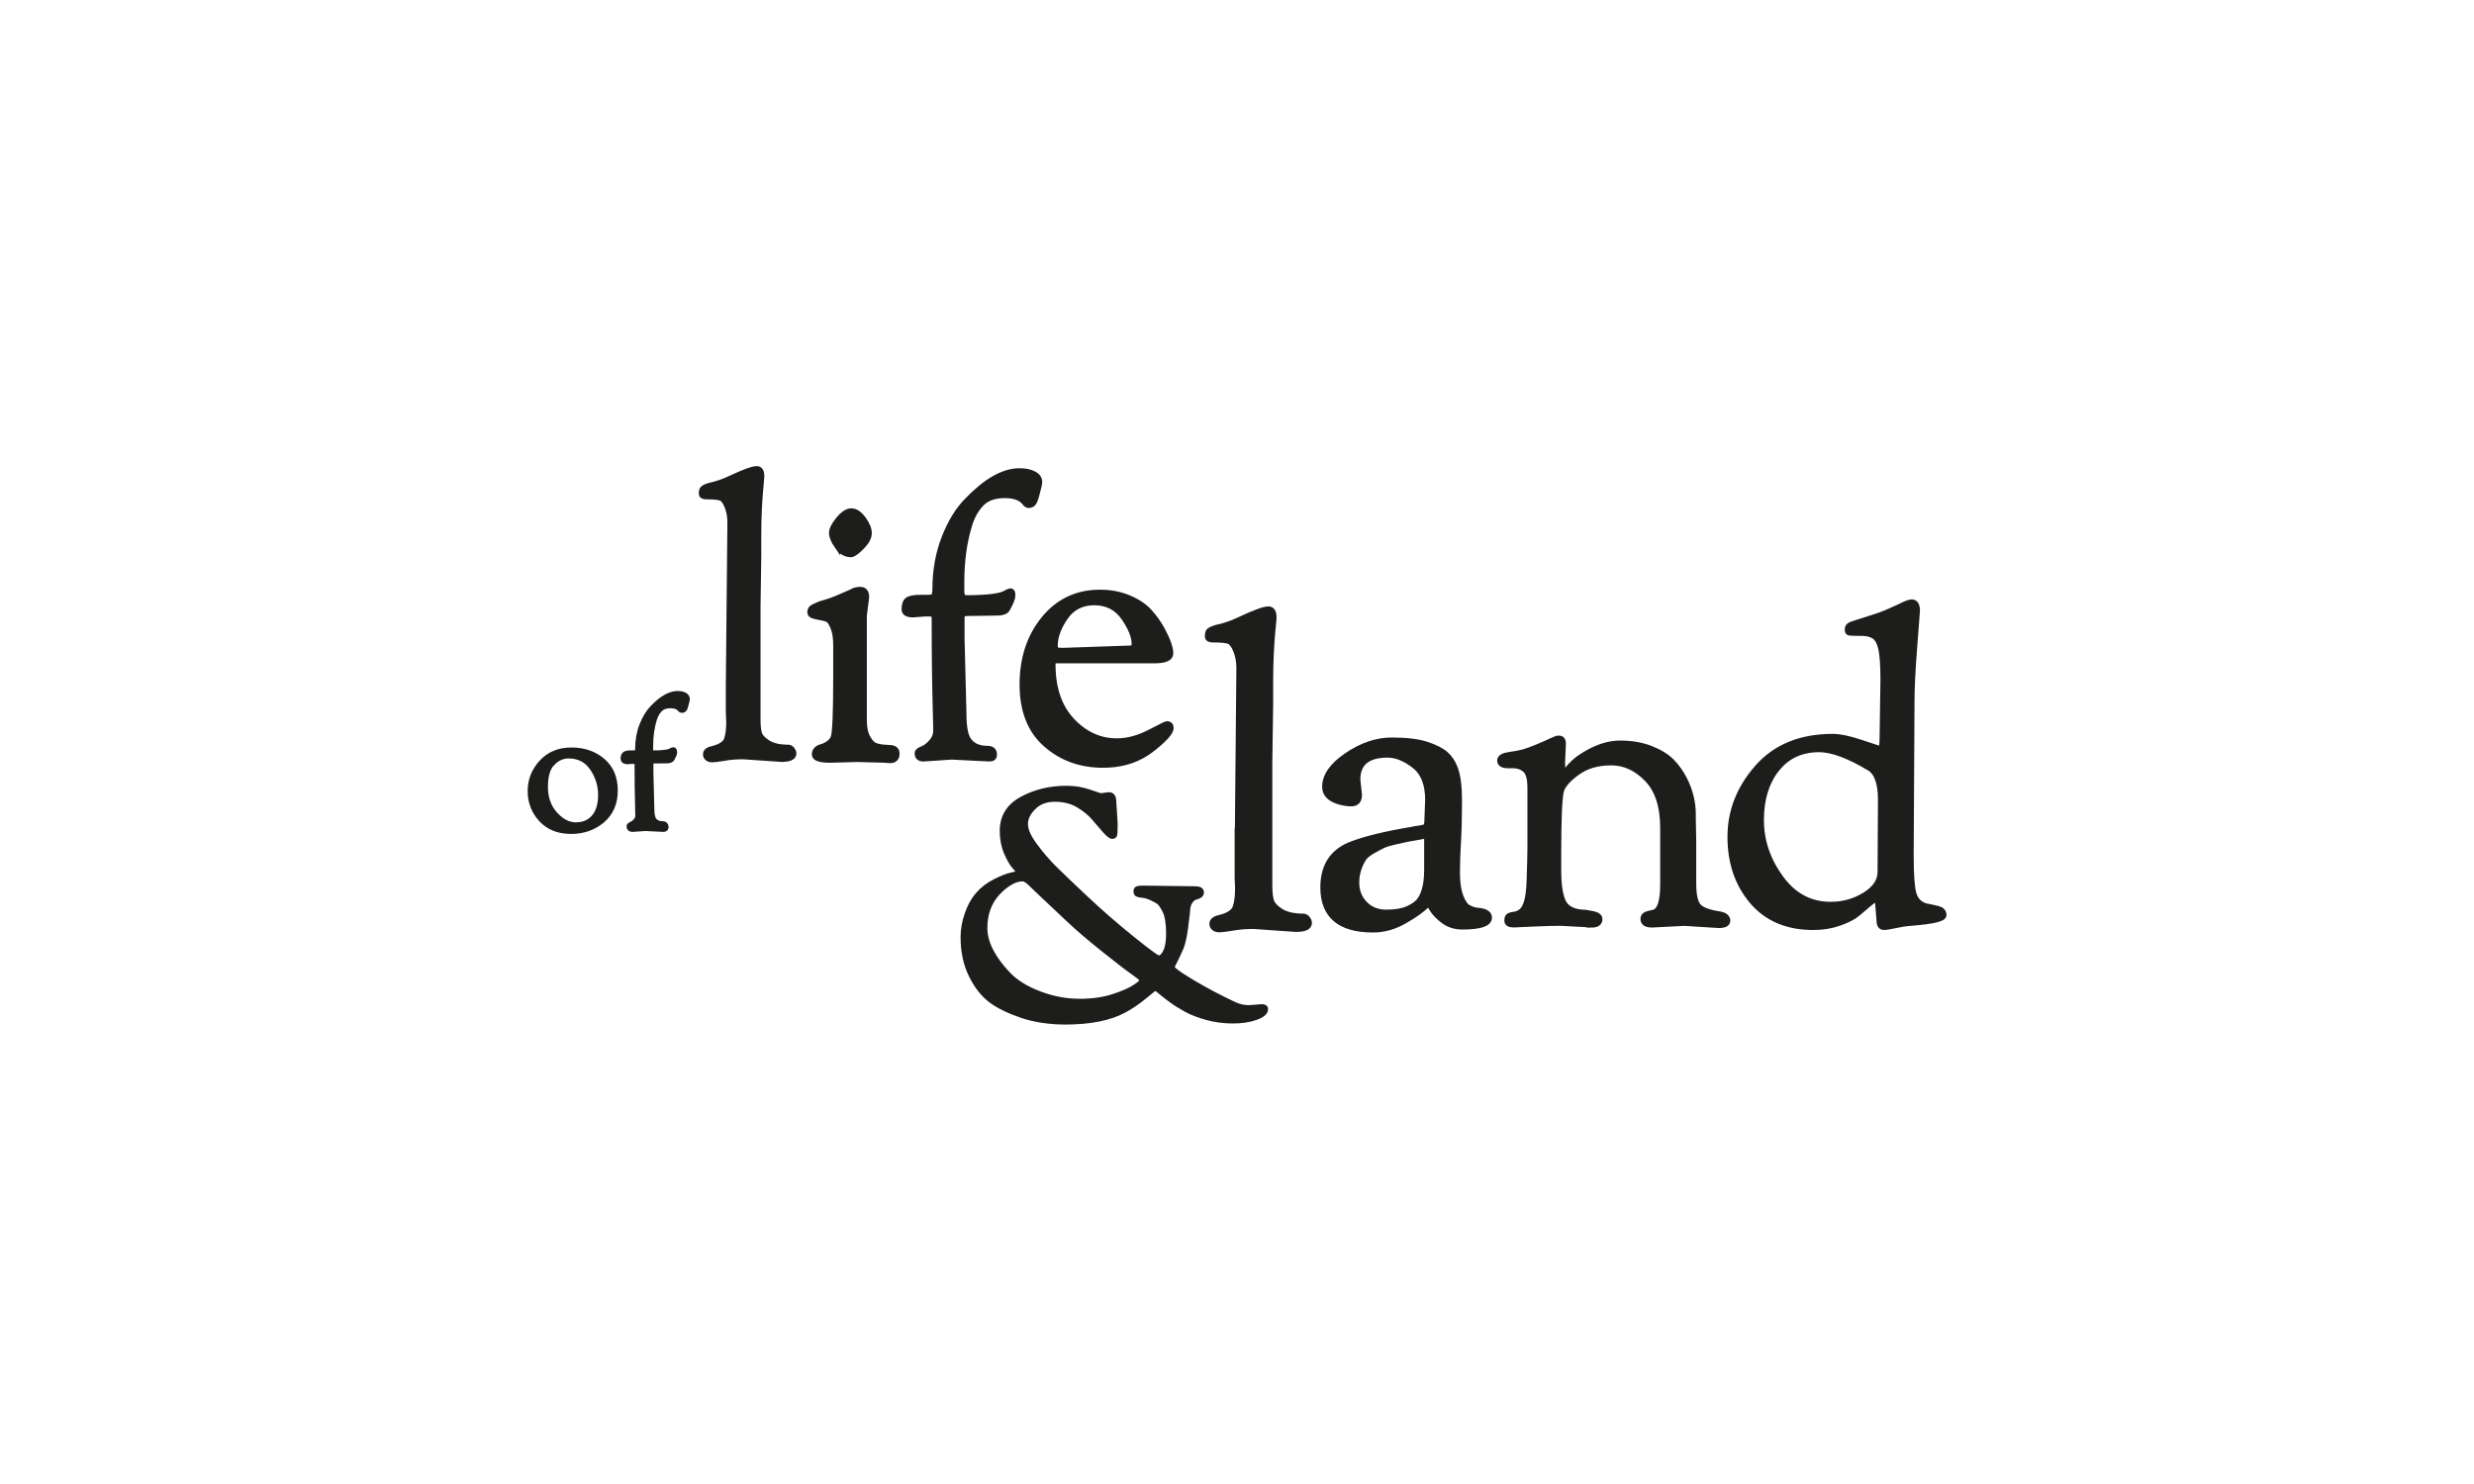 <?xml version="1.0" encoding="UTF-8"?>
<svg id="Ebene_1" data-name="Ebene 1" xmlns="http://www.w3.org/2000/svg" viewBox="0 0 300 180">
  <defs>
    <style>
      .cls-1 {
        fill: none;
        stroke: #1d1d1b;
        stroke-miterlimit: 10;
        stroke-width: .75px;
      }

      .cls-2 {
        fill: #1d1d1b;
        stroke-width: 0px;
      }
    </style>
  </defs>
  <g>
    <path class="cls-2" d="m129.18,124.12c-1.98,0-3.79-.27-5.37-.81-1.59-.54-2.87-1.17-3.81-1.88-.95-.72-1.76-1.77-2.41-3.1-.66-1.34-.99-2.92-.99-4.68,0-.9.16-1.84.49-2.8.32-.96.78-1.79,1.36-2.47.58-.68,1.31-1.24,2.16-1.66.85-.42,1.55-.69,2.08-.79.46-.09.62-.15.67-.18-.04-.01-.14-.16-.47-.54-.34-.38-.68-.97-1.02-1.75-.34-.78-.51-1.69-.51-2.7,0-1.76.84-3.11,2.48-4.01,1.62-.88,3.46-1.33,5.47-1.33.98,0,1.92.15,2.79.46,1.17.41,1.38.45,1.42.45,0,0,.91-.12.91-.12.38,0,.8.18.8,1.02l.17,2.66c0,1.04-.04,1.3-.07,1.41-.03.12-.13.33-.47.33-.24,0-.56-.24-1.01-.75-.42-.47-.86-.99-1.33-1.55-.46-.55-1.09-1.06-1.86-1.52-.77-.46-1.68-.69-2.73-.69s-1.87.31-2.47.92c-.61.61-.92,1.25-.92,1.91s.38,1.51,1.12,2.51c.76,1.02,1.54,1.93,2.32,2.71.84.83,2.16,2.09,3.83,3.66,1.72,1.62,3.59,3.25,5.55,4.83,2.48,1.99,3.04,2.31,3.16,2.32.16,0,.31-.1.46-.3.37-.48.56-1.31.56-2.5s-.14-2.08-.42-2.65c-.28-.57-.53-.92-.72-1.05-.22-.14-.51-.29-.88-.46-.37-.17-.68-.26-.96-.28-.32-.03-.54-.08-.69-.15-.12-.06-.28-.19-.28-.5s.14-.44.26-.49c.14-.06.43-.09.9-.09l6.21.08c.76,0,.92.34.92.63,0,.35-.3.6-.89.75-.16.04-.32.18-.49.42-.17.24-.26.55-.29.92-.03.39-.07.79-.13,1.18-.17,1.67-.4,2.83-.69,3.52-.29.67-.54,1.22-.76,1.62-.26.5-.3.62-.3.65,0,.07.21.41,2.42,1.71,1.66.98,3.35,1.87,5.01,2.64.54.25,1.12.38,1.74.38l1.49-.12c.59,0,.68.3.68.48,0,.47-.43.87-1.27,1.18-.8.29-1.77.44-2.87.44s-2.17-.14-3.18-.42c-1.01-.28-1.87-.61-2.57-.99-.7-.38-1.32-.77-1.85-1.16-.53-.39-.96-.73-1.28-1.01-.41-.35-.52-.38-.53-.38,0,0-.11.03-.52.38-.32.28-.75.62-1.28,1.02-.54.41-1.19.83-1.93,1.24-1.79.95-4.21,1.43-7.19,1.43Zm-5.16-17.36c-.88,0-1.84.54-2.87,1.61-1.03,1.07-1.55,2.48-1.55,4.18s.93,3.55,2.76,5.48c.87.92,2.12,1.7,3.7,2.3,1.58.61,3.19.91,4.77.91s2.94-.19,4.08-.56c1.14-.38,2.01-.75,2.58-1.12.79-.51.82-.68.82-.7,0,0-.11-.17-1.03-.82-.72-.51-1.89-1.42-3.59-2.77-1.71-1.37-3.04-2.51-4.09-3.49l-3.38-3.18c-.81-.76-1.27-1.2-1.4-1.33-.12-.12-.21-.21-.29-.25l-.25-.16c-.08-.07-.16-.1-.27-.1Z"/>
    <path class="cls-2" d="m129.31,95.55c.97,0,1.89.15,2.75.45.86.3,1.35.45,1.46.45l.92-.12c.44,0,.66.3.66.9l.17,2.67c0,.76-.02,1.22-.06,1.37-.04.16-.16.24-.35.24s-.5-.24-.92-.7c-.42-.47-.86-.99-1.33-1.55-.47-.56-1.11-1.08-1.9-1.55-.79-.47-1.72-.7-2.79-.7s-1.93.32-2.56.96c-.64.64-.96,1.3-.96,2s.38,1.56,1.15,2.59c.76,1.03,1.54,1.94,2.33,2.72.79.78,2.07,2.01,3.83,3.66,1.76,1.66,3.62,3.27,5.56,4.84,1.95,1.57,3.02,2.35,3.23,2.35s.39-.12.56-.35c.39-.5.58-1.35.58-2.57s-.15-2.12-.44-2.7c-.29-.59-.55-.95-.77-1.1s-.52-.3-.9-.47c-.38-.17-.71-.27-1-.29-.29-.03-.51-.07-.64-.14-.14-.06-.21-.19-.21-.39s.06-.32.19-.37c.13-.05.41-.08.85-.08l6.21.08c.53,0,.79.17.79.51,0,.29-.26.5-.79.63-.19.05-.38.21-.56.47-.18.26-.28.59-.31.98-.03.39-.07.78-.13,1.17-.17,1.65-.39,2.81-.68,3.49-.29.68-.54,1.22-.75,1.61-.21.39-.31.63-.31.7,0,.24.83.84,2.48,1.82,1.65.98,3.33,1.86,5.02,2.65.56.26,1.15.39,1.79.39l1.5-.12c.36,0,.54.12.54.35,0,.42-.4.77-1.19,1.06-.79.29-1.74.43-2.83.43s-2.15-.14-3.15-.41c-1-.27-1.85-.6-2.54-.98-.69-.38-1.31-.77-1.83-1.15-.53-.39-.95-.73-1.27-1-.32-.27-.52-.41-.6-.41s-.28.14-.6.41c-.32.27-.75.62-1.27,1.02-.53.41-1.17.82-1.92,1.23-1.78.94-4.15,1.41-7.13,1.41-1.97,0-3.75-.27-5.33-.8-1.58-.54-2.84-1.15-3.77-1.86-.93-.71-1.72-1.73-2.37-3.06-.65-1.33-.98-2.87-.98-4.62,0-.89.16-1.81.48-2.76.32-.95.76-1.76,1.33-2.43.57-.67,1.27-1.21,2.12-1.63.85-.42,1.53-.68,2.04-.78.51-.1.77-.19.77-.26s-.17-.29-.5-.67c-.33-.38-.66-.95-1-1.72-.34-.77-.5-1.65-.5-2.65,0-1.72.81-3.02,2.42-3.9,1.61-.88,3.41-1.31,5.41-1.31m1.52,25.83c1.6,0,2.97-.19,4.12-.57,1.15-.38,2.02-.76,2.6-1.14.58-.38.87-.64.87-.8,0-.1-.36-.41-1.08-.92-.72-.51-1.92-1.43-3.58-2.77-1.66-1.33-3.03-2.49-4.08-3.49-1.44-1.36-2.57-2.42-3.38-3.18-.8-.76-1.27-1.2-1.39-1.33-.13-.13-.23-.22-.31-.27-.08-.05-.17-.11-.25-.16-.08-.08-.19-.11-.33-.11-.92,0-1.91.55-2.96,1.65s-1.58,2.52-1.58,4.27.93,3.6,2.79,5.57c.89.94,2.14,1.72,3.75,2.33,1.61.62,3.22.92,4.81.92m-1.52-26.08c-2.03,0-3.9.45-5.53,1.34-1.69.92-2.55,2.3-2.55,4.12,0,1.03.18,1.95.52,2.75.34.79.69,1.4,1.04,1.79.17.19.27.32.34.4-.1.03-.24.06-.47.11-.54.11-1.23.37-2.11.81-.87.43-1.61,1-2.2,1.69-.59.69-1.05,1.53-1.38,2.51-.33.97-.49,1.93-.49,2.84,0,1.78.34,3.38,1.01,4.73.66,1.36,1.48,2.41,2.45,3.15.95.72,2.24,1.35,3.84,1.9,1.6.54,3.42.82,5.41.82,3,0,5.44-.48,7.24-1.44.76-.42,1.41-.84,1.95-1.26.51-.4.95-.74,1.28-1.03.26-.22.38-.31.44-.34.06.03.18.12.44.34.33.28.76.62,1.29,1.01.53.39,1.15.78,1.86,1.17.71.39,1.58.72,2.6,1,1.02.28,2.1.42,3.21.42s2.1-.15,2.92-.45c.9-.33,1.35-.76,1.35-1.29,0-.18-.08-.6-.79-.6l-1.52.12c-.58,0-1.14-.12-1.66-.37-1.66-.77-3.35-1.66-5-2.64-1.89-1.12-2.27-1.5-2.35-1.62.02-.06.08-.21.28-.57.21-.4.47-.94.76-1.62.3-.71.53-1.87.7-3.56.05-.37.1-.77.13-1.18.02-.34.11-.63.27-.86.15-.21.29-.33.42-.37.65-.16.98-.45.98-.87,0-.28-.14-.76-1.04-.76l-6.2-.08c-.64,0-.85.05-.96.1-.12.05-.34.2-.34.6s.19.55.36.62c.15.08.39.13.72.16.26.02.57.11.92.27.36.16.65.32.86.45.12.08.34.32.68,1,.27.55.41,1.42.41,2.59s-.18,1.96-.53,2.41c-.18.26-.32.26-.36.26-.08-.03-.6-.3-3.07-2.3-1.96-1.58-3.83-3.21-5.55-4.83-1.67-1.56-2.99-2.83-3.83-3.66-.78-.77-1.56-1.68-2.31-2.69-.73-.98-1.1-1.8-1.1-2.44s.29-1.22.89-1.82c.59-.6,1.37-.89,2.39-.89s1.92.23,2.66.67c.77.45,1.38.96,1.83,1.49.47.56.92,1.08,1.34,1.55.49.55.82.79,1.11.79.31,0,.52-.15.59-.42.03-.12.07-.4.07-1.43l-.17-2.68c0-.98-.57-1.13-.91-1.13l-.95.12s-.22-.05-1.34-.44c-.88-.31-1.84-.46-2.83-.46h0Zm1.52,25.83c-1.56,0-3.15-.3-4.72-.91-1.56-.59-2.79-1.36-3.65-2.27-1.81-1.91-2.73-3.72-2.73-5.39s.51-3.05,1.51-4.1c1-1.04,1.94-1.57,2.78-1.57.1,0,.14.03.16.05l.15.1.14.09s.12.08.27.24c.13.13.59.57,1.4,1.34l.65.61,2.73,2.57c1.05.99,2.39,2.13,4.1,3.5,1.7,1.36,2.87,2.26,3.6,2.77.64.45.87.66.95.74-.05.06-.23.24-.74.57-.56.37-1.42.74-2.55,1.11-1.13.37-2.49.56-4.04.56h0Z"/>
  </g>
  <g>
    <path class="cls-1" d="m69.21,100.77c-1.48,0-2.66-.47-3.54-1.42-.87-.95-1.31-2.08-1.31-3.39s.45-2.46,1.36-3.45,2.1-1.47,3.58-1.47,2.73.43,3.73,1.28c1,.85,1.51,2.04,1.51,3.56s-.52,2.71-1.55,3.59c-1.03.87-2.29,1.31-3.77,1.31Zm-2.26-8.26c-.59.59-.88,1.57-.88,2.93s.4,2.48,1.19,3.36c.8.88,1.65,1.32,2.57,1.32s1.66-.31,2.22-.94.85-1.55.85-2.76-.35-2.32-1.04-3.31c-.69-.99-1.66-1.49-2.91-1.49-.75,0-1.42.3-2.01.89Z"/>
    <path class="cls-2" d="m69.21,100.77c-1.48,0-2.66-.47-3.54-1.42-.87-.95-1.31-2.08-1.31-3.39s.45-2.46,1.36-3.45,2.1-1.47,3.58-1.47,2.73.43,3.73,1.28c1,.85,1.51,2.04,1.51,3.56s-.52,2.71-1.55,3.59c-1.03.87-2.29,1.31-3.77,1.31Zm-2.26-8.26c-.59.59-.88,1.57-.88,2.93s.4,2.48,1.19,3.36c.8.88,1.65,1.32,2.57,1.32s1.66-.31,2.22-.94.85-1.55.85-2.76-.35-2.32-1.04-3.31c-.69-.99-1.66-1.49-2.91-1.49-.75,0-1.42.3-2.01.89Z"/>
  </g>
  <g>
    <path class="cls-1" d="m76.98,92.25l-.87.07c-.32,0-.48-.09-.48-.28,0-.26.06-.43.18-.52.12-.09.36-.13.73-.13h.46c.17,0,.28-.04.33-.12.04-.08.06-.21.06-.38,0-1.06.17-2.03.52-2.92.35-.89.78-1.59,1.3-2.11,1.07-1.11,2.05-1.67,2.95-1.67.33,0,.6.05.81.16.21.11.31.26.31.44,0,.06-.03.18-.08.38-.05.2-.08.32-.1.38-.01.06-.03.11-.04.14s-.03.08-.04.12-.03.08-.04.1c-.02.02-.03.05-.05.08-.02.03-.05.05-.08.06-.04.03-.1.04-.17.04s-.14-.05-.22-.15c-.22-.27-.6-.41-1.16-.41s-.99.15-1.3.46c-.31.3-.55.71-.71,1.21-.3.98-.46,2.07-.46,3.25v.54c0,.27.09.41.26.41,1.27,0,2.05-.1,2.32-.3.1-.06.18-.09.24-.09s.09.08.09.23-.1.41-.3.77c-.09.13-.27.2-.54.2l-1.69.02c-.23,0-.35.07-.35.22v1.26l.11,4.29c0,.77.1,1.27.3,1.52.23.3.59.46,1.06.46.25,0,.37.11.37.33,0,.14-.08.22-.24.22l-2.17-.11-1.61.11c-.22,0-.33-.1-.33-.3,0-.07.09-.14.27-.22s.36-.21.53-.4c.17-.2.26-.42.26-.66s0-.6-.02-1.06c-.04-1.42-.07-3.17-.07-5.27,0-.16-.03-.26-.08-.29-.05-.04-.15-.05-.29-.05Z"/>
    <path class="cls-2" d="m76.98,92.25l-.87.07c-.32,0-.48-.09-.48-.28,0-.26.06-.43.18-.52.12-.09.36-.13.73-.13h.46c.17,0,.28-.04.33-.12.04-.08.06-.21.06-.38,0-1.06.17-2.03.52-2.92.35-.89.78-1.59,1.3-2.11,1.07-1.11,2.05-1.67,2.95-1.67.33,0,.6.05.81.16.21.11.31.26.31.44,0,.06-.03.18-.08.38-.05.2-.08.32-.1.38-.01.06-.03.11-.04.14s-.03.08-.04.12-.03.08-.04.1c-.02.02-.03.05-.05.08-.02.03-.05.05-.08.06-.04.03-.1.04-.17.04s-.14-.05-.22-.15c-.22-.27-.6-.41-1.16-.41s-.99.15-1.3.46c-.31.3-.55.71-.71,1.21-.3.98-.46,2.07-.46,3.25v.54c0,.27.09.41.26.41,1.27,0,2.05-.1,2.32-.3.1-.06.18-.09.24-.09s.09.08.09.23-.1.41-.3.77c-.09.13-.27.2-.54.2l-1.69.02c-.23,0-.35.07-.35.22v1.26l.11,4.29c0,.77.1,1.27.3,1.52.23.3.59.46,1.06.46.25,0,.37.11.37.33,0,.14-.08.22-.24.22l-2.17-.11-1.61.11c-.22,0-.33-.1-.33-.3,0-.07.09-.14.27-.22s.36-.21.53-.4c.17-.2.26-.42.26-.66s0-.6-.02-1.06c-.04-1.42-.07-3.17-.07-5.27,0-.16-.03-.26-.08-.29-.05-.04-.15-.05-.29-.05Z"/>
  </g>
  <g>
    <path class="cls-1" d="m88.39,82.99l.19-19.65c0-.71-.12-1.35-.35-1.92-.23-.57-.49-.92-.76-1.04-.28-.12-.89-.19-1.85-.19-.34,0-.51-.11-.51-.32s.02-.37.07-.46c.05-.09.15-.18.3-.26.15-.08.34-.14.55-.21.89-.18,1.82-.51,2.77-.97,1.51-.71,2.5-1.06,2.96-1.06.37,0,.55.29.55.88,0,.12-.03.48-.09,1.06-.18,1.82-.28,3.81-.28,5.96v2.59l-.09,6.15v13.78c0,.65.05,1.18.16,1.59.11.42.46.82,1.06,1.2.6.39,1.44.58,2.52.58.15,0,.29.08.42.23.12.16.19.31.19.46,0,.43-.48.65-1.43.65l-4.67-.32c-.8,0-1.57.06-2.29.19-.72.12-1.2.18-1.43.18s-.42-.05-.55-.16c-.14-.11-.21-.25-.21-.42s.07-.31.21-.42c.14-.11.36-.19.67-.25.92-.25,1.48-.62,1.66-1.13.18-.51.28-1.21.28-2.1l-.05-1.2v-3.42Z"/>
    <path class="cls-2" d="m88.39,82.99l.19-19.65c0-.71-.12-1.35-.35-1.92-.23-.57-.49-.92-.76-1.04-.28-.12-.89-.19-1.85-.19-.34,0-.51-.11-.51-.32s.02-.37.07-.46c.05-.09.15-.18.3-.26.15-.08.34-.14.55-.21.89-.18,1.82-.51,2.77-.97,1.51-.71,2.5-1.06,2.96-1.06.37,0,.55.29.55.88,0,.12-.03.48-.09,1.06-.18,1.82-.28,3.81-.28,5.96v2.59l-.09,6.15v13.78c0,.65.05,1.18.16,1.59.11.42.46.82,1.06,1.2.6.39,1.44.58,2.52.58.15,0,.29.08.42.23.12.16.19.31.19.46,0,.43-.48.65-1.43.65l-4.67-.32c-.8,0-1.57.06-2.29.19-.72.12-1.2.18-1.43.18s-.42-.05-.55-.16c-.14-.11-.21-.25-.21-.42s.07-.31.21-.42c.14-.11.36-.19.67-.25.92-.25,1.48-.62,1.66-1.13.18-.51.28-1.21.28-2.1l-.05-1.2v-3.42Z"/>
  </g>
  <g>
    <path class="cls-1" d="m103.95,92.05l-3.28.09c-1.23,0-1.85-.21-1.85-.62s.23-.7.69-.86c.03,0,.09-.02.19-.05.71-.24,1.17-.62,1.39-1.11.21-.49.32-2.88.32-7.17v-4.07c0-.89-.11-1.6-.32-2.13-.22-.52-.42-.85-.6-.97-.18-.12-.5-.22-.95-.3-.45-.08-.77-.15-.97-.23-.2-.08-.3-.2-.3-.37s.04-.3.11-.39.23-.19.46-.3c.23-.11.47-.21.72-.3.86-.24,1.57-.49,2.13-.74.55-.25.98-.43,1.27-.55.29-.12.49-.21.58-.28.22-.09.48-.14.79-.14.46,0,.69.29.69.88l-.28,2.22v12.67c0,.92.15,1.65.44,2.17.29.52.6.85.92.97.32.12.7.2,1.13.23.43.03.71.05.83.05.43.06.65.28.65.65,0,.52-.26.79-.79.79l-.69-.05-3.28-.09Zm-2.38-25.8c-.45-.65-.67-1.18-.67-1.6s.27-.96.81-1.62c.54-.66,1.05-1,1.53-1s.95.32,1.41.95c.46.63.69,1.19.69,1.69s-.29,1.04-.88,1.64c-.59.6-1.02.9-1.29.9-.62,0-1.15-.32-1.6-.97Z"/>
    <path class="cls-2" d="m103.95,92.05l-3.28.09c-1.23,0-1.85-.21-1.85-.62s.23-.7.69-.86c.03,0,.09-.02.19-.05.71-.24,1.17-.62,1.39-1.11.21-.49.32-2.88.32-7.17v-4.07c0-.89-.11-1.6-.32-2.13-.22-.52-.42-.85-.6-.97-.18-.12-.5-.22-.95-.3-.45-.08-.77-.15-.97-.23-.2-.08-.3-.2-.3-.37s.04-.3.11-.39.23-.19.46-.3c.23-.11.47-.21.72-.3.86-.24,1.57-.49,2.13-.74.55-.25.98-.43,1.27-.55.29-.12.49-.21.58-.28.22-.09.48-.14.79-.14.46,0,.69.29.69.88l-.28,2.22v12.67c0,.92.15,1.65.44,2.17.29.52.6.85.92.97.32.12.7.2,1.13.23.43.03.71.05.83.05.43.06.65.28.65.65,0,.52-.26.79-.79.79l-.69-.05-3.28-.09Zm-2.38-25.8c-.45-.65-.67-1.18-.67-1.6s.27-.96.81-1.62c.54-.66,1.05-1,1.53-1s.95.32,1.41.95c.46.63.69,1.19.69,1.69s-.29,1.04-.88,1.64c-.59.6-1.02.9-1.29.9-.62,0-1.15-.32-1.6-.97Z"/>
  </g>
  <g>
    <path class="cls-1" d="m112.57,74.37l-1.85.14c-.68,0-1.02-.2-1.02-.6,0-.55.13-.92.39-1.11.26-.18.78-.28,1.55-.28h.97c.37,0,.6-.08.69-.25.09-.17.14-.44.14-.81,0-2.25.37-4.32,1.11-6.22.74-1.89,1.66-3.4,2.77-4.51,2.28-2.37,4.38-3.56,6.29-3.56.71,0,1.29.11,1.73.35.45.23.67.55.67.95,0,.12-.05.39-.16.81-.11.42-.18.69-.21.81-.03.12-.06.22-.09.3s-.06.16-.09.25-.06.16-.09.21c-.03.05-.07.1-.11.16-.05.06-.1.11-.16.14-.09.06-.22.09-.37.09s-.31-.11-.46-.32c-.46-.59-1.29-.88-2.47-.88s-2.11.32-2.77.97c-.66.65-1.16,1.51-1.5,2.59-.65,2.1-.97,4.41-.97,6.93v1.16c0,.59.18.88.55.88,2.71,0,4.36-.22,4.95-.65.22-.12.39-.18.51-.18s.18.16.18.49-.22.87-.65,1.64c-.18.28-.57.42-1.16.42l-3.61.05c-.49,0-.74.16-.74.46v2.68l.23,9.15c0,1.63.22,2.71.65,3.24.49.65,1.25.97,2.27.97.52,0,.78.23.78.69,0,.31-.17.46-.51.46l-4.62-.23-3.42.23c-.46,0-.69-.21-.69-.65,0-.15.19-.31.58-.46s.76-.44,1.13-.86c.37-.42.55-.89.55-1.41s-.02-1.28-.05-2.26c-.09-3.02-.14-6.76-.14-11.23,0-.34-.05-.55-.16-.62-.11-.08-.32-.11-.62-.11Z"/>
    <path class="cls-2" d="m112.57,74.37l-1.85.14c-.68,0-1.02-.2-1.02-.6,0-.55.13-.92.39-1.11.26-.18.78-.28,1.55-.28h.97c.37,0,.6-.08.69-.25.09-.17.14-.44.14-.81,0-2.25.37-4.32,1.11-6.22.74-1.89,1.66-3.4,2.77-4.51,2.28-2.37,4.38-3.56,6.29-3.56.71,0,1.29.11,1.73.35.45.23.67.55.67.95,0,.12-.05.39-.16.81-.11.42-.18.69-.21.81-.03.12-.06.22-.09.3s-.06.16-.09.25-.06.16-.09.21c-.03.05-.07.1-.11.16-.05.06-.1.11-.16.14-.09.06-.22.09-.37.09s-.31-.11-.46-.32c-.46-.59-1.29-.88-2.47-.88s-2.11.32-2.77.97c-.66.65-1.16,1.51-1.5,2.59-.65,2.1-.97,4.41-.97,6.93v1.16c0,.59.18.88.55.88,2.71,0,4.36-.22,4.95-.65.22-.12.39-.18.51-.18s.18.16.18.49-.22.87-.65,1.64c-.18.28-.57.42-1.16.42l-3.61.05c-.49,0-.74.16-.74.46v2.68l.23,9.15c0,1.63.22,2.71.65,3.24.49.65,1.25.97,2.27.97.52,0,.78.23.78.69,0,.31-.17.46-.51.46l-4.62-.23-3.42.23c-.46,0-.69-.21-.69-.65,0-.15.19-.31.58-.46s.76-.44,1.13-.86c.37-.42.55-.89.55-1.41s-.02-1.28-.05-2.26c-.09-3.02-.14-6.76-.14-11.23,0-.34-.05-.55-.16-.62-.11-.08-.32-.11-.62-.11Z"/>
  </g>
  <g>
    <path class="cls-1" d="m126.85,90.25c-1.9-1.66-2.84-4.08-2.84-7.23s.87-5.8,2.61-7.93c1.74-2.13,4-3.19,6.77-3.19,1.3,0,2.47.23,3.54.69,1.06.46,1.89,1.03,2.47,1.69s1.08,1.36,1.48,2.1c.68,1.26,1.02,2.22,1.02,2.87,0,.55-.63.83-1.89.83h-11.88c-.25,0-.39.02-.44.07-.05.05-.07.19-.07.44,0,2.9.78,5.18,2.33,6.84,1.56,1.66,3.38,2.5,5.48,2.5,1.29,0,2.61-.35,3.95-1.04,1.34-.69,2.04-1.04,2.1-1.04.31,0,.46.14.46.42,0,.37-.34.87-1.02,1.5s-1.32,1.15-1.94,1.55c-1.48.96-3.22,1.43-5.22,1.43-2.71,0-5.02-.83-6.91-2.5Zm1.64-11.28l8.14-.28c.43,0,.7-.04.81-.12.11-.08.16-.22.16-.44,0-.93-.43-2-1.29-3.24-.86-1.23-2.07-1.85-3.61-1.85s-2.73.61-3.56,1.82c-.83,1.22-1.25,2.37-1.25,3.44,0,.43.2.65.6.65Z"/>
    <path class="cls-2" d="m126.85,90.25c-1.9-1.66-2.84-4.08-2.84-7.23s.87-5.8,2.61-7.93c1.74-2.13,4-3.19,6.77-3.19,1.3,0,2.47.23,3.54.69,1.06.46,1.89,1.03,2.47,1.69s1.08,1.36,1.48,2.1c.68,1.26,1.02,2.22,1.02,2.87,0,.55-.63.83-1.89.83h-11.88c-.25,0-.39.02-.44.07-.05.05-.07.19-.07.44,0,2.9.78,5.18,2.33,6.84,1.56,1.66,3.38,2.5,5.48,2.5,1.29,0,2.61-.35,3.95-1.04,1.34-.69,2.04-1.04,2.1-1.04.31,0,.46.14.46.42,0,.37-.34.87-1.02,1.5s-1.32,1.15-1.94,1.55c-1.48.96-3.22,1.43-5.22,1.43-2.71,0-5.02-.83-6.91-2.5Zm1.64-11.28l8.14-.28c.43,0,.7-.04.81-.12.11-.08.16-.22.16-.44,0-.93-.43-2-1.29-3.24-.86-1.23-2.07-1.85-3.61-1.85s-2.73.61-3.56,1.82c-.83,1.22-1.25,2.37-1.25,3.44,0,.43.2.65.6.65Z"/>
  </g>
  <g>
    <path class="cls-1" d="m150.1,102.69l.2-21.66c0-.78-.13-1.49-.38-2.12s-.54-1.01-.84-1.15c-.31-.14-.98-.21-2.04-.21-.38,0-.56-.12-.56-.36s.02-.41.07-.51c.05-.1.16-.19.33-.28.17-.08.37-.16.61-.23.99-.2,2.01-.56,3.06-1.07,1.66-.78,2.75-1.17,3.26-1.17.41,0,.61.32.61.97,0,.14-.03.53-.1,1.17-.2,2.01-.31,4.2-.31,6.57v2.85l-.1,6.78v15.19c0,.71.06,1.3.18,1.76.12.46.51.9,1.17,1.33.66.43,1.59.64,2.78.64.17,0,.32.09.46.25.14.17.21.34.21.51,0,.48-.53.71-1.58.71l-5.15-.36c-.89,0-1.73.07-2.53.21-.8.13-1.32.2-1.58.2s-.46-.06-.61-.18-.23-.27-.23-.46.07-.34.23-.46c.15-.12.4-.21.74-.28,1.02-.27,1.63-.69,1.84-1.25.2-.56.3-1.33.3-2.32l-.05-1.33v-3.77Z"/>
    <path class="cls-2" d="m150.1,102.69l.2-21.66c0-.78-.13-1.49-.38-2.12s-.54-1.01-.84-1.15c-.31-.14-.98-.21-2.04-.21-.38,0-.56-.12-.56-.36s.02-.41.07-.51c.05-.1.16-.19.33-.28.17-.08.37-.16.61-.23.99-.2,2.01-.56,3.06-1.07,1.66-.78,2.75-1.17,3.26-1.17.41,0,.61.32.61.97,0,.14-.03.53-.1,1.17-.2,2.01-.31,4.2-.31,6.57v2.85l-.1,6.78v15.19c0,.71.06,1.3.18,1.76.12.46.51.9,1.17,1.33.66.43,1.59.64,2.78.64.17,0,.32.09.46.25.14.17.21.34.21.51,0,.48-.53.71-1.58.71l-5.15-.36c-.89,0-1.73.07-2.53.21-.8.13-1.32.2-1.58.2s-.46-.06-.61-.18-.23-.27-.23-.46.07-.34.23-.46c.15-.12.4-.21.74-.28,1.02-.27,1.63-.69,1.84-1.25.2-.56.3-1.33.3-2.32l-.05-1.33v-3.77Z"/>
  </g>
  <g>
    <path class="cls-1" d="m166.49,112.73c-4.01,0-6.01-1.7-6.01-5.1,0-2.45,1.02-4.13,3.06-5.05,1.7-.71,4.3-1.36,7.8-1.94.1-.03.24-.06.41-.08.17-.02.35-.04.54-.08.19-.03.33-.07.44-.1.24-.1.36-.34.36-.71l.1-2.65c0-1.94-.56-3.34-1.68-4.2-1.12-.87-2.21-1.3-3.26-1.3-2.44,0-3.67,1.02-3.67,3.06l.2,1.83c0,.68-.31,1.02-.92,1.02-.48,0-1-.09-1.58-.26-1.05-.34-1.58-.92-1.58-1.73,0-1.33.89-2.59,2.68-3.8,1.78-1.2,3.58-1.81,5.38-1.81s3.21.17,4.23.51,1.78.72,2.27,1.15.88.99,1.14,1.71c.34.85.51,2.18.51,4s-.04,3.43-.12,4.84c-.09,1.41-.13,2.69-.13,3.85s.14,2.1.41,2.83c.27.73.59,1.2.97,1.4.37.21.75.32,1.12.36.92.07,1.38.34,1.38.82,0,.71-1.07,1.07-3.21,1.07-.89,0-1.64-.24-2.27-.71-.63-.48-1.08-.94-1.35-1.4-.27-.46-.42-.69-.46-.69-.04,0-.17.11-.41.33-.24.22-.57.48-.99.79-.43.3-.91.61-1.46.92-1.26.75-2.55,1.12-3.87,1.12Zm6.22-11.37l-.51.1c-.78.14-1.27.22-1.48.26-.2.04-.68.14-1.43.31s-1.27.32-1.55.46c-.29.14-.7.35-1.22.64s-.91.59-1.15.89c-.61.95-.92,1.95-.92,3.01s.34,1.93,1.02,2.63,1.56,1.05,2.63,1.05,1.92-.14,2.55-.41,1.1-.58,1.4-.92.54-.8.71-1.38c.2-.65.31-1.48.31-2.5v-3.67c0-.3-.12-.46-.36-.46Z"/>
    <path class="cls-2" d="m166.49,112.73c-4.01,0-6.01-1.7-6.01-5.1,0-2.45,1.02-4.13,3.06-5.05,1.7-.71,4.3-1.36,7.8-1.94.1-.03.24-.06.41-.08.17-.02.35-.04.54-.08.19-.03.33-.07.44-.1.24-.1.36-.34.36-.71l.1-2.65c0-1.94-.56-3.34-1.68-4.2-1.12-.87-2.21-1.3-3.26-1.3-2.44,0-3.67,1.02-3.67,3.06l.2,1.83c0,.68-.31,1.02-.92,1.02-.48,0-1-.09-1.58-.26-1.05-.34-1.58-.92-1.58-1.73,0-1.33.89-2.59,2.68-3.8,1.78-1.2,3.58-1.81,5.38-1.81s3.21.17,4.23.51,1.78.72,2.27,1.15.88.99,1.14,1.71c.34.85.51,2.18.51,4s-.04,3.43-.12,4.84c-.09,1.41-.13,2.69-.13,3.85s.14,2.1.41,2.83c.27.73.59,1.2.97,1.4.37.21.75.32,1.12.36.92.07,1.38.34,1.38.82,0,.71-1.07,1.07-3.21,1.07-.89,0-1.64-.24-2.27-.71-.63-.48-1.08-.94-1.35-1.4-.27-.46-.42-.69-.46-.69-.04,0-.17.11-.41.33-.24.22-.57.48-.99.79-.43.3-.91.61-1.46.92-1.26.75-2.55,1.12-3.87,1.12Zm6.22-11.37l-.51.1c-.78.14-1.27.22-1.48.26-.2.04-.68.14-1.43.31s-1.27.32-1.55.46c-.29.14-.7.35-1.22.64s-.91.59-1.15.89c-.61.95-.92,1.95-.92,3.01s.34,1.93,1.02,2.63,1.56,1.05,2.63,1.05,1.92-.14,2.55-.41,1.1-.58,1.4-.92.54-.8.71-1.38c.2-.65.31-1.48.31-2.5v-3.67c0-.3-.12-.46-.36-.46Z"/>
  </g>
  <g>
    <path class="cls-1" d="m192.98,112.12l-3.72-.2c-.88,0-2.06.03-3.52.1l-2.19.1c-.51,0-.76-.15-.76-.46s.08-.49.25-.56c.17-.07.38-.12.64-.15.25-.03.5-.14.74-.31.64-.41,1-1.64,1.07-3.69.07-2.06.1-3.41.1-4.05v-7.34c0-1.09-.19-1.82-.58-2.19-.39-.37-.93-.56-1.61-.56h-.51c-.65,0-.97-.19-.97-.56,0-.34.37-.56,1.1-.66s1.31-.21,1.73-.33c.42-.12.98-.32,1.68-.61.7-.29,1.26-.54,1.68-.74.42-.2.71-.31.84-.31h.1c.31,0,.46.21.46.61l-.1,2.19c0,.88.07,1.33.2,1.33s.27-.09.41-.26c.51-.71,1.19-1.33,2.04-1.84,1.53-.95,2.99-1.43,4.38-1.43s2.63.21,3.72.64,1.94.95,2.55,1.58c.61.63,1.12,1.35,1.53,2.17.68,1.36,1.02,2.75,1.02,4.18v.51l.05,2.7v5.2c0,1.29.18,2.18.54,2.68.36.49,1.22.84,2.57,1.05.68.1,1.02.36,1.02.77,0,.34-.34.51-1.02.51l-4.18-.26-3.92.2c-.68,0-1.02-.22-1.02-.66,0-.31.2-.51.61-.61l.66-.15c.75-.24,1.12-1.38,1.12-3.42v-6.88c0-2.62-.64-4.6-1.94-5.94-1.29-1.34-2.75-2.01-4.38-2.01s-2.99.39-4.08,1.17c-1.09.78-1.75,1.51-1.99,2.19-.24.68-.36,3.28-.36,7.8v1.94c0,1.7.18,2.96.54,3.77.36.82,1.15,1.28,2.37,1.38.34,0,.77.06,1.3.18s.79.32.79.59c0,.44-.32.66-.97.66Z"/>
    <path class="cls-2" d="m192.98,112.12l-3.72-.2c-.88,0-2.06.03-3.52.1l-2.19.1c-.51,0-.76-.15-.76-.46s.08-.49.25-.56c.17-.07.38-.12.64-.15.25-.03.5-.14.74-.31.64-.41,1-1.64,1.07-3.69.07-2.06.1-3.41.1-4.05v-7.34c0-1.09-.19-1.82-.58-2.19-.39-.37-.93-.56-1.61-.56h-.51c-.65,0-.97-.19-.97-.56,0-.34.37-.56,1.1-.66s1.31-.21,1.73-.33c.42-.12.98-.32,1.68-.61.7-.29,1.26-.54,1.68-.74.42-.2.71-.31.84-.31h.1c.31,0,.46.21.46.61l-.1,2.19c0,.88.07,1.33.2,1.33s.27-.09.41-.26c.51-.71,1.19-1.33,2.04-1.84,1.53-.95,2.99-1.43,4.38-1.43s2.63.21,3.72.64,1.94.95,2.55,1.58c.61.63,1.12,1.35,1.53,2.17.68,1.36,1.02,2.75,1.02,4.18v.51l.05,2.7v5.2c0,1.29.18,2.18.54,2.68.36.49,1.22.84,2.57,1.05.68.1,1.02.36,1.02.77,0,.34-.34.51-1.02.51l-4.18-.26-3.92.2c-.68,0-1.02-.22-1.02-.66,0-.31.2-.51.61-.61l.66-.15c.75-.24,1.12-1.38,1.12-3.42v-6.88c0-2.62-.64-4.6-1.94-5.94-1.29-1.34-2.75-2.01-4.38-2.01s-2.99.39-4.08,1.17c-1.09.78-1.75,1.51-1.99,2.19-.24.68-.36,3.28-.36,7.8v1.94c0,1.7.18,2.96.54,3.77.36.82,1.15,1.28,2.37,1.38.34,0,.77.06,1.3.18s.79.32.79.59c0,.44-.32.66-.97.66Z"/>
  </g>
  <g>
    <path class="cls-1" d="m227.94,111.86l-.15-1.89c0-.58-.15-.86-.46-.86-.1,0-.35.17-.74.51-.39.34-.84.72-1.35,1.15-.51.43-1.25.81-2.22,1.15-.97.34-2.01.51-3.13.51-3.16,0-5.62-1.05-7.39-3.13-1.77-2.09-2.65-4.69-2.65-7.8s1.1-5.9,3.29-8.39c2.19-2.48,5.22-3.72,9.1-3.72.88,0,2.04.25,3.49.74,1.44.49,2.23.74,2.37.74s.2-.61.2-1.83l.1-6.58c0-1.83-.1-3.13-.28-3.87-.19-.75-.48-1.24-.87-1.48s-.91-.36-1.55-.36h-.56c-.51,0-.81-.02-.92-.05-.1-.03-.15-.15-.15-.36v-.05c0-.24.17-.42.51-.54.34-.12,1.03-.34,2.07-.66,1.04-.32,1.85-.62,2.45-.89.59-.27,1.05-.47,1.35-.61.65-.34,1.1-.51,1.38-.51.41,0,.61.34.61,1.02,0,.1-.11,1.55-.33,4.33-.22,2.79-.33,5.03-.33,6.73l-.1,18.6c0,2.31.11,3.86.33,4.64s.71,1.29,1.45,1.53c.1.03.39.09.87.18s.82.19,1.02.3c.2.12.31.32.31.59,0,.41-1.31.71-3.92.92-.55.03-1.17.13-1.89.28-.71.15-1.16.23-1.33.23-.37,0-.56-.19-.56-.56Zm-12.54-18.58c-1.26,1.61-1.88,3.68-1.88,6.19s.79,4.86,2.37,7.03c1.58,2.18,3.61,3.26,6.09,3.26,1.53,0,2.92-.39,4.18-1.17s1.89-1.73,1.89-2.85l.05-8.72c0-2.07-.48-3.38-1.43-3.92-2.51-1.5-4.54-2.24-6.06-2.24-2.21,0-3.94.81-5.2,2.42Z"/>
    <path class="cls-2" d="m227.94,111.86l-.15-1.89c0-.58-.15-.86-.46-.86-.1,0-.35.17-.74.51-.39.34-.84.72-1.35,1.15-.51.43-1.25.81-2.22,1.15-.97.34-2.01.51-3.13.51-3.16,0-5.62-1.05-7.39-3.13-1.77-2.09-2.65-4.69-2.65-7.8s1.1-5.9,3.29-8.39c2.19-2.48,5.22-3.72,9.1-3.72.88,0,2.04.25,3.49.74,1.44.49,2.23.74,2.37.74s.2-.61.2-1.83l.1-6.58c0-1.83-.1-3.13-.28-3.87-.19-.75-.48-1.24-.87-1.48s-.91-.36-1.55-.36h-.56c-.51,0-.81-.02-.92-.05-.1-.03-.15-.15-.15-.36v-.05c0-.24.17-.42.51-.54.34-.12,1.03-.34,2.07-.66,1.04-.32,1.85-.62,2.45-.89.59-.27,1.05-.47,1.35-.61.65-.34,1.1-.51,1.38-.51.41,0,.61.34.61,1.02,0,.1-.11,1.55-.33,4.33-.22,2.79-.33,5.03-.33,6.73l-.1,18.6c0,2.31.11,3.86.33,4.64s.71,1.29,1.45,1.53c.1.03.39.09.87.18s.82.19,1.02.3c.2.12.31.32.31.59,0,.41-1.31.71-3.92.92-.55.03-1.17.13-1.89.28-.71.15-1.16.23-1.33.23-.37,0-.56-.19-.56-.56Zm-12.54-18.58c-1.26,1.61-1.88,3.68-1.88,6.19s.79,4.86,2.37,7.03c1.58,2.18,3.61,3.26,6.09,3.26,1.53,0,2.92-.39,4.18-1.17s1.89-1.73,1.89-2.85l.05-8.72c0-2.07-.48-3.38-1.43-3.92-2.51-1.5-4.54-2.24-6.06-2.24-2.21,0-3.94.81-5.2,2.42Z"/>
  </g>
</svg>